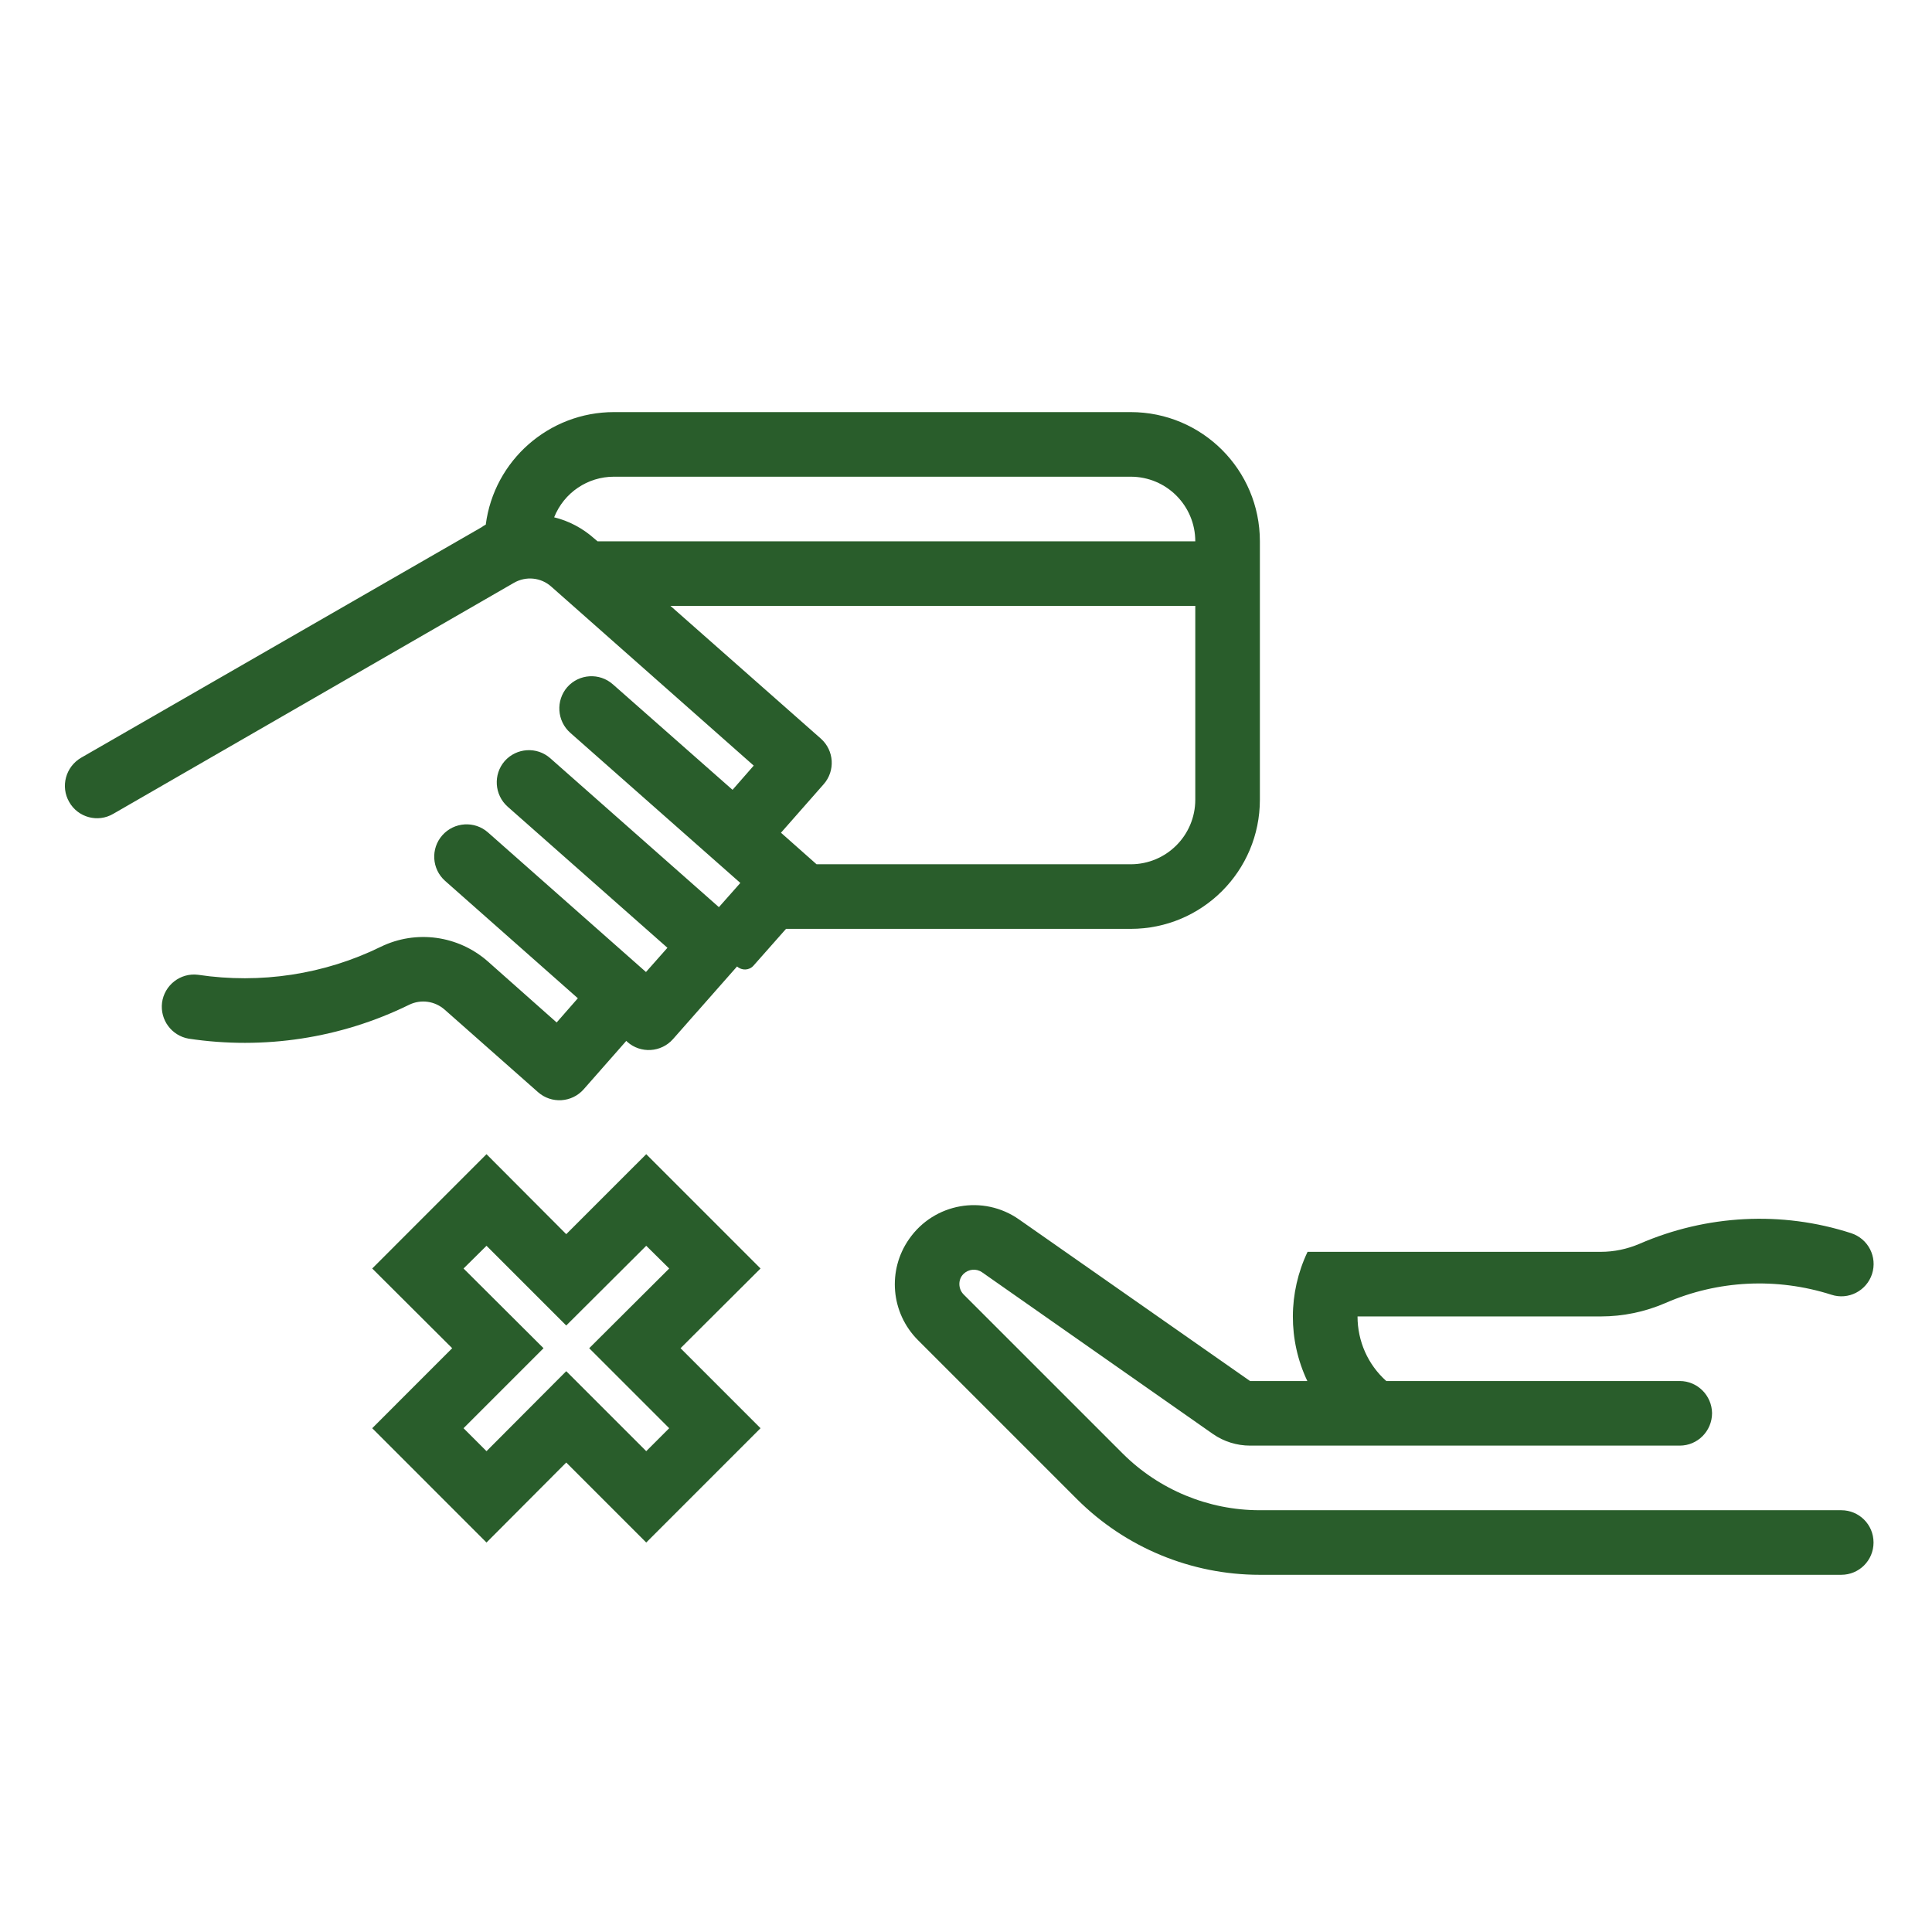 <svg xmlns="http://www.w3.org/2000/svg" xmlns:xlink="http://www.w3.org/1999/xlink" width="500" viewBox="0 0 375 375" height="500" preserveAspectRatio="xMidYMid meet"><defs><clipPath id="7bc1681c27"><path d="M 12 79.648 L 245 79.648 L 245 214 L 12 214 Z M 12 79.648 "></path></clipPath><clipPath id="5bca40934a"><path d="M 173 233 L 363.84 233 L 363.84 306 L 173 306 Z M 173 233 "></path></clipPath></defs><g id="763658aebe"><g clip-rule="nonzero" clip-path="url(#7bc1681c27)"><path style=" stroke:none;fill-rule:nonzero;fill:#295d2b;fill-opacity:1;" d="M 130.133 117.602 L 232.004 117.602 L 232.004 155.215 C 232.004 162.121 226.422 167.754 219.465 167.754 L 158.492 167.754 L 151.586 161.633 L 159.863 152.227 C 162.164 149.633 161.922 145.664 159.324 143.363 Z M 119.164 92.527 L 219.465 92.527 C 226.422 92.527 232.004 98.16 232.004 105.066 L 115.98 105.066 L 115.344 104.527 C 113.09 102.52 110.398 101.098 107.559 100.41 C 109.469 95.613 114.07 92.527 119.164 92.527 Z M 119.164 79.988 C 106.578 79.988 95.902 89.344 94.285 101.832 C 93.992 101.98 93.746 102.125 93.5 102.32 L 15.727 147.086 C 12.738 148.848 11.711 152.668 13.426 155.656 C 15.141 158.691 19.008 159.723 21.996 157.957 L 99.719 113.145 C 102.07 111.773 105.012 112.066 107.02 113.879 L 146.297 148.605 L 142.184 153.305 L 118.969 132.836 C 116.371 130.531 112.406 130.777 110.105 133.371 C 107.852 135.969 108.094 139.938 110.691 142.238 L 143.699 171.379 L 139.539 176.078 L 106.82 147.184 C 104.227 144.883 100.258 145.129 97.957 147.723 C 95.703 150.32 95.949 154.285 98.547 156.586 L 129.547 183.965 L 125.383 188.668 L 94.727 161.582 C 92.129 159.281 88.164 159.527 85.859 162.121 C 83.559 164.719 83.805 168.684 86.398 170.984 L 112.16 193.762 L 108.047 198.461 L 94.629 186.559 C 88.898 181.566 80.766 180.438 73.91 183.77 C 62.941 189.156 50.551 191.016 38.453 189.207 C 35.023 188.766 31.891 191.215 31.449 194.641 C 31.055 197.973 33.309 201.008 36.59 201.598 C 51.188 203.801 66.125 201.547 79.395 195.035 C 81.699 193.906 84.391 194.297 86.301 195.965 L 104.422 211.98 C 107.02 214.281 110.984 214.035 113.285 211.441 L 121.562 202.035 L 121.762 202.234 C 124.355 204.535 128.324 204.289 130.625 201.695 L 143.062 187.59 C 143.996 188.422 145.414 188.371 146.246 187.441 L 152.566 180.293 L 219.465 180.293 C 233.328 180.293 244.543 169.078 244.543 155.215 L 244.543 105.066 C 244.543 91.203 233.328 79.988 219.465 79.988 L 119.164 79.988 "></path></g><path style=" stroke:none;fill-rule:nonzero;fill:#295d2b;fill-opacity:1;" d="M 94.43 241.805 L 109.906 257.281 L 125.434 241.805 L 129.891 246.215 L 114.363 261.688 L 129.891 277.215 L 125.434 281.672 L 109.906 266.145 L 94.43 281.672 L 89.973 277.215 L 105.5 261.688 L 89.973 246.215 Z M 94.43 224.027 L 72.246 246.215 L 87.77 261.688 L 72.246 277.215 L 94.43 299.402 L 109.906 283.875 L 125.434 299.402 L 147.617 277.215 L 132.094 261.688 L 147.617 246.215 L 125.434 224.027 L 109.906 239.551 L 94.43 224.027 "></path><g clip-rule="nonzero" clip-path="url(#5bca40934a)"><path style=" stroke:none;fill-rule:nonzero;fill:#295d2b;fill-opacity:1;" d="M 178.18 260.121 L 209.035 290.977 C 218.438 300.379 231.223 305.668 244.492 305.668 L 357.383 305.668 C 360.859 305.668 363.652 302.879 363.652 299.402 C 363.652 295.922 360.859 293.133 357.383 293.133 L 244.492 293.133 C 234.551 293.133 224.953 289.164 217.898 282.113 L 187.043 251.258 C 185.969 250.18 185.918 248.367 186.996 247.289 C 187.977 246.312 189.492 246.164 190.621 246.949 L 235.434 278.34 C 237.539 279.809 240.086 280.594 242.633 280.594 L 326.039 280.594 C 329.516 280.594 332.309 277.754 332.309 274.277 C 332.258 270.848 329.465 268.055 326.039 268.055 L 269.078 268.055 C 265.504 264.871 263.496 260.316 263.496 255.52 L 310.707 255.52 C 315.02 255.52 319.281 254.637 323.246 252.922 C 333.434 248.465 344.895 247.926 355.473 251.305 C 358.754 252.383 362.281 250.57 363.359 247.289 C 364.434 243.961 362.621 240.434 359.293 239.355 C 345.824 234.996 331.23 235.781 318.25 241.414 C 315.852 242.441 313.305 242.98 310.707 242.98 L 253.797 242.98 C 250.027 250.914 249.977 260.074 253.75 268.055 L 242.633 268.055 L 197.82 236.711 C 190.863 231.812 181.312 233.527 176.465 240.484 C 172.203 246.555 172.891 254.832 178.18 260.121 "></path></g></g></svg>